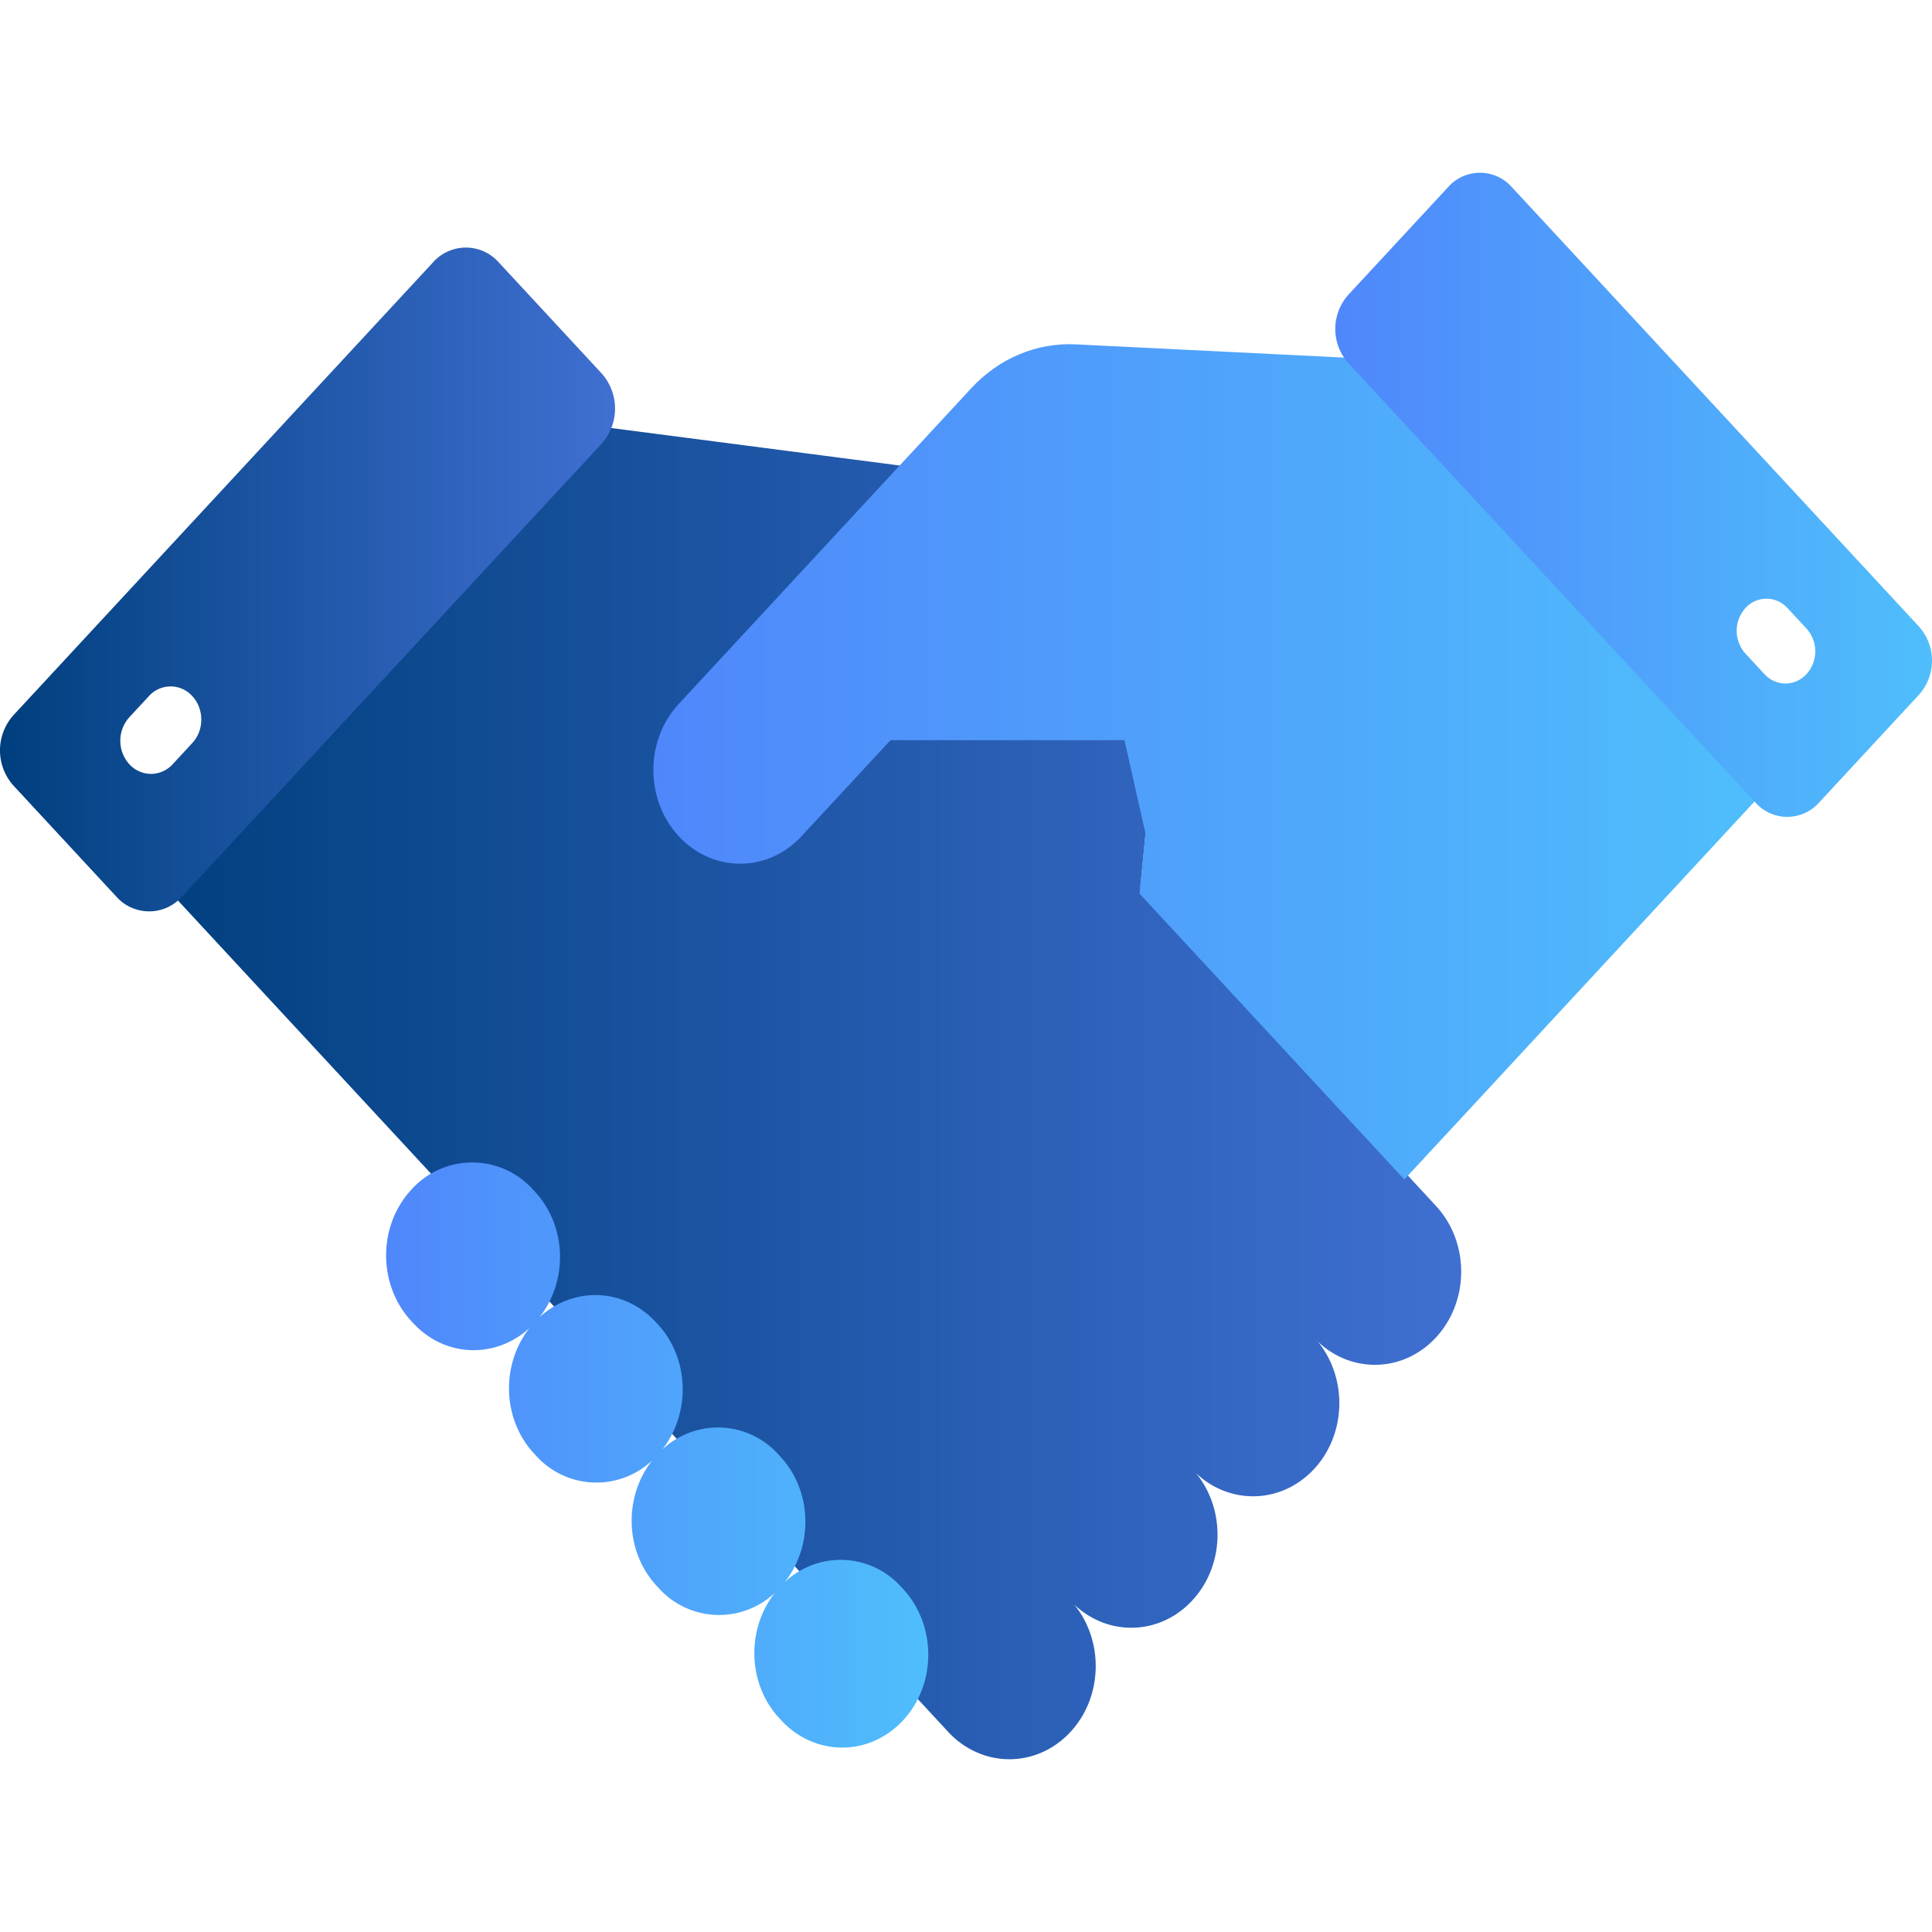 <svg width="50" height="50" fill="none" xmlns="http://www.w3.org/2000/svg"><g clip-path="url(#a)"><path d="M37.16 34.616c-.839.906-2.177.938-3.054.104.772.948.74 2.393-.097 3.297-.839.906-2.177.94-3.057.107.774.948.743 2.391-.097 3.297-.839.904-2.176.938-3.054.104.772.948.741 2.391-.097 3.297-.607.655-1.476.855-2.243.599a2.216 2.216 0 0 1-.921-.599l-.007-.008-14.301-15.436-.77-.831-5.655-6.104 10.69-11.537 4.075.529 1.768.23 2.818.366 4.532.588 1.976 8.769-.153 1.563 6.853 7.397.793.857c.875.942.875 2.469.001 3.411Z" fill="url(#b)"/><path d="M35.003 9.265 30.84 9.06l-2.999-.148c-1.007-.05-1.987.36-2.7 1.13l-1.185 1.28-6.389 6.894c-.877.946-.877 2.48 0 3.427.877.946 2.298.946 3.175 0l2.305-2.487h6.054l.543 2.41-.153 1.562 6.853 7.397.159-.172 1.419-1.53 5.614-6.06 1.986-2.144L35.003 9.265Z" fill="url(#c)"/><path d="M23.321 41.068a2.103 2.103 0 0 0-3.008-.126c.741-.945.709-2.355-.117-3.246l-.05-.054a2.103 2.103 0 0 0-3.008-.126c.741-.945.709-2.356-.117-3.247l-.05-.054c-.826-.891-2.132-.926-3.008-.126.741-.945.708-2.355-.117-3.246l-.05-.054a2.114 2.114 0 0 0-3.151 0c-.87.939-.87 2.462 0 3.401l.05.054c.826.891 2.132.926 3.008.126-.741.945-.708 2.355.117 3.246l.05.054a2.103 2.103 0 0 0 3.008.126c-.741.945-.709 2.356.117 3.247l.05.054a2.103 2.103 0 0 0 3.008.126c-.741.945-.709 2.355.117 3.246l.05.054c.87.939 2.281.939 3.151 0 .87-.939.87-2.462 0-3.401l-.05-.054Z" fill="url(#d)"/><path d="M49.66 16.212 39.122 4.838a1.101 1.101 0 0 0-1.641 0l-2.585 2.79a1.324 1.324 0 0 0 0 1.77l10.538 11.375a1.101 1.101 0 0 0 1.641 0l2.585-2.79a1.324 1.324 0 0 0 0-1.771Zm-2.907 1.233a.742.742 0 0 1-.545.244.738.738 0 0 1-.545-.244l-.492-.531a.879.879 0 0 1 0-1.176.731.731 0 0 1 1.09 0l.492.53a.879.879 0 0 1 0 1.177Z" fill="url(#e)"/><path d="m15.567 9.66-2.664-2.875a1.136 1.136 0 0 0-1.692 0L.35 18.507a1.365 1.365 0 0 0 0 1.826l2.664 2.875a1.136 1.136 0 0 0 1.692 0l10.861-11.722a1.365 1.365 0 0 0 0-1.826Zm-10.59 9.569-.507.548a.764.764 0 0 1-.562.251.766.766 0 0 1-.562-.251.907.907 0 0 1 0-1.213l.507-.548a.754.754 0 0 1 1.124 0c.31.335.31.878 0 1.213Z" fill="url(#f)"/></g><defs><linearGradient id="b" x1="3.809" y1="28.216" x2="37.816" y2="28.216" gradientUnits="userSpaceOnUse"><stop stop-color="#003F7E"/><stop offset=".991" stop-color="#3F6FD1"/></linearGradient><linearGradient id="c" x1="16.91" y1="19.715" x2="45.523" y2="19.715" gradientUnits="userSpaceOnUse"><stop stop-color="#4F87FB"/><stop offset="1" stop-color="#4FBEFB"/></linearGradient><linearGradient id="d" x1="9.992" y1="37.655" x2="24.024" y2="37.655" gradientUnits="userSpaceOnUse"><stop stop-color="#4F87FB"/><stop offset="1" stop-color="#4FBEFB"/></linearGradient><linearGradient id="e" x1="34.556" y1="12.806" x2="50" y2="12.806" gradientUnits="userSpaceOnUse"><stop stop-color="#4F87FB"/><stop offset="1" stop-color="#4FBEFB"/></linearGradient><linearGradient id="f" x1="0" y1="14.996" x2="15.917" y2="14.996" gradientUnits="userSpaceOnUse"><stop stop-color="#003F7E"/><stop offset=".991" stop-color="#3F6FD1"/></linearGradient><clipPath id="a"><path fill="#fff" d="M0 0h50v50H0z"/></clipPath></defs></svg>